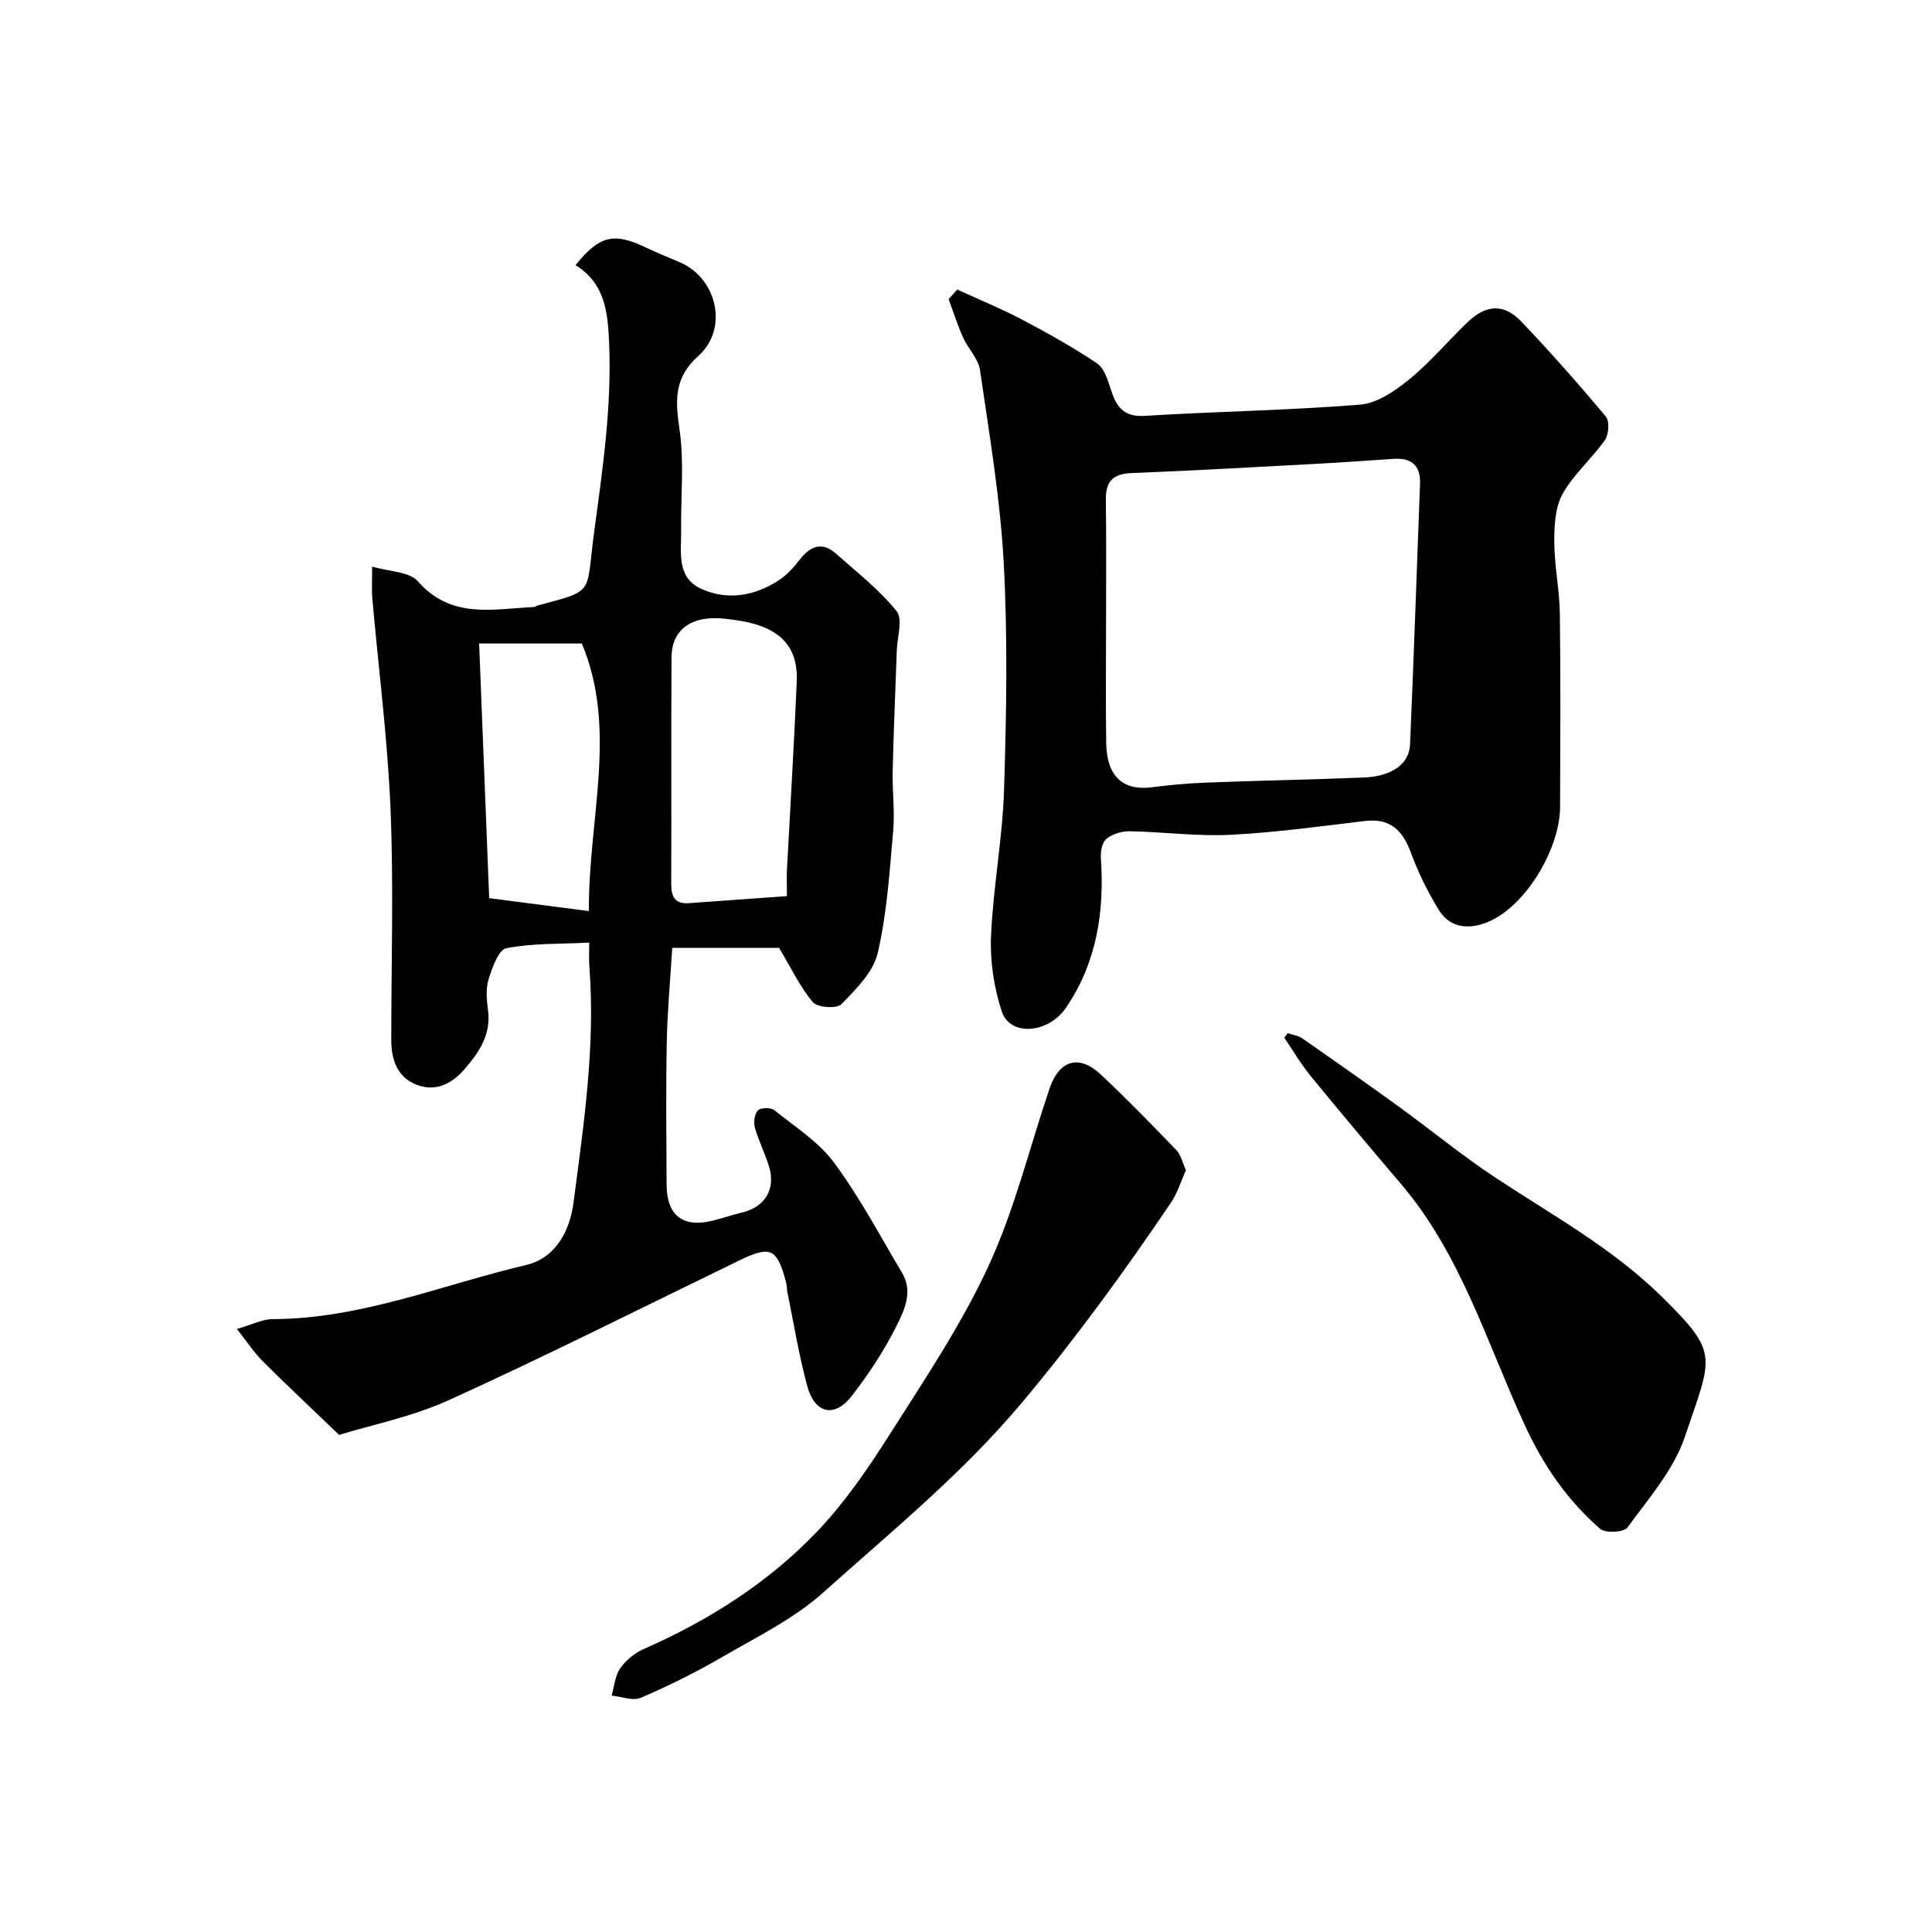 <svg enable-background="new 0 0 400 400" viewBox="0 0 400 400" xmlns="http://www.w3.org/2000/svg"><g fill="#010102"><path d="m122 195.16c-6.1.31-11.76.09-17.16 1.16-1.64.32-2.96 4.08-3.7 6.49-.61 1.98-.36 4.32-.09 6.45.62 4.91-1.79 8.49-4.73 11.94-2.7 3.16-6.06 4.94-10.08 3.38-3.95-1.53-5.23-5.14-5.23-9.18-.01-15.99.51-32.01-.16-47.98-.61-14.59-2.5-29.13-3.78-43.69-.14-1.64-.02-3.31-.02-6.43 3.54 1.06 7.69 1.03 9.48 3.07 6.97 7.93 15.68 5.67 24.17 5.3.14-.01.27-.21.42-.25 12.29-3.32 10.12-2.17 11.9-15.36 1.75-12.9 3.63-25.75 3.1-38.87-.27-6.55-.84-12.51-6.96-16.29 4.88-6.09 7.88-6.81 14.31-3.77 2.36 1.11 4.76 2.12 7.17 3.12 7.85 3.29 10.26 13.81 3.93 19.46-5 4.46-4.78 9.13-3.9 15.09 1.02 6.87.26 14 .35 21.02.06 4.52-1.05 9.78 4.26 12.14 5.44 2.41 10.97 1.41 15.92-1.79 1.7-1.1 3.15-2.72 4.41-4.34 2.19-2.8 4.61-3.74 7.46-1.21 4.33 3.83 8.96 7.46 12.56 11.91 1.33 1.65.13 5.36.04 8.14-.28 8.31-.66 16.62-.85 24.93-.1 4.15.47 8.34.1 12.46-.75 8.46-1.28 17.04-3.2 25.27-.92 3.94-4.5 7.48-7.52 10.58-.94.97-4.94.71-5.88-.4-2.65-3.1-4.43-6.94-7.02-11.26-6.33 0-14.08 0-22.12 0-.4 6.62-1.01 13-1.13 19.4-.19 9.86-.09 19.73-.04 29.59.03 6.44 3.38 9.02 9.56 7.48 2.05-.51 4.05-1.2 6.1-1.69 4.62-1.12 6.92-4.7 5.61-9.29-.8-2.81-2.19-5.44-2.98-8.25-.31-1.1-.1-2.84.61-3.59.58-.6 2.66-.64 3.39-.06 4.32 3.46 9.22 6.58 12.43 10.93 5.29 7.14 9.47 15.1 14.04 22.77 2.34 3.93.43 7.81-1.22 11.1-2.54 5.07-5.73 9.89-9.21 14.39-3.53 4.57-7.63 3.68-9.19-2.01-1.76-6.42-2.8-13.03-4.14-19.56-.13-.64-.09-1.33-.26-1.96-1.89-7.12-3.2-7.69-9.83-4.47-19.92 9.67-39.7 19.62-59.84 28.79-7.73 3.52-16.28 5.22-22.87 7.26-6.16-5.92-11.08-10.52-15.84-15.28-1.78-1.78-3.18-3.94-5.32-6.65 3.15-.9 5.28-2.04 7.42-2.04 18.3-.05 35.08-7.11 52.48-11.21 6.39-1.51 9.1-7.57 9.78-12.83 2.11-16.17 4.55-32.4 3.3-48.82-.14-1.65-.03-3.28-.03-5.09zm40.92-9.63c0-2.64-.06-4.05.01-5.44.68-13.01 1.48-26.01 2.03-39.02.26-6.15-2.45-9.87-8.18-11.71-2.15-.69-4.45-1-6.71-1.26-6.8-.77-11 2.18-11.04 7.97-.09 15.64 0 31.29-.06 46.93-.01 2.63.74 4.2 3.66 3.99 6.66-.48 13.33-.95 20.29-1.46zm-41 3.1c-.11-19.3 6.01-37.57-1.46-55.4-6.93 0-13.54 0-21.26 0 .69 17.61 1.38 34.96 2.08 52.72 6.69.86 13.29 1.72 20.64 2.68z"/><path d="m198.18 59.95c4.47 2.05 9.04 3.91 13.38 6.19 5.31 2.79 10.56 5.74 15.54 9.07 1.48.99 2.24 3.39 2.85 5.3 1.13 3.55 2.53 5.87 7.05 5.59 14.85-.92 29.75-1.13 44.57-2.32 3.52-.28 7.22-2.81 10.13-5.18 4.37-3.56 8.04-7.96 12.13-11.88 3.87-3.72 7.57-3.91 11.2-.09 6.02 6.33 11.82 12.89 17.43 19.6.81.96.63 3.73-.19 4.89-2.72 3.88-6.51 7.09-8.77 11.18-1.56 2.82-1.72 6.66-1.7 10.04.03 4.92 1.09 9.83 1.15 14.75.18 13.33.09 26.66.05 39.99-.03 9.17-8.1 22.37-16.85 24.44-3.76.89-6.54-.31-8.31-3.2-2.27-3.72-4.23-7.71-5.74-11.8-1.71-4.63-4.27-7.16-9.5-6.54-9.27 1.1-18.55 2.39-27.87 2.86-6.9.34-13.85-.61-20.79-.74-1.64-.03-3.61.56-4.86 1.56-.9.72-1.25 2.64-1.16 3.97.77 11.09-.84 21.62-7.2 30.98-3.7 5.44-11.6 6-13.31.81-1.62-4.92-2.45-10.39-2.23-15.56.43-10.14 2.38-20.22 2.7-30.35.49-15.65.77-31.35-.07-46.97-.72-13.36-2.99-26.65-4.91-39.92-.34-2.37-2.47-4.43-3.51-6.75-1.15-2.57-2-5.28-2.98-7.93.58-.67 1.17-1.33 1.77-1.99zm30.82 68.43c0 8.48-.1 16.97.03 25.45.1 6.88 3.44 9.93 9.42 9.17 3.74-.48 7.51-.83 11.27-.97 10.91-.42 21.82-.62 32.73-1.06 5.63-.23 9.31-2.77 9.48-6.77.79-18 1.38-36 2.07-54 .15-3.87-1.78-5.44-5.48-5.2-5.09.33-10.18.71-15.28.99-13 .7-26.01 1.44-39.02 1.96-3.82.15-5.31 1.76-5.27 5.48.12 8.32.05 16.63.05 24.95z"/><path d="m245.53 242.27c-1.03 2.29-1.73 4.69-3.06 6.67-9.63 14.24-19.69 28.09-30.78 41.33-12.35 14.76-27.08 26.75-41.22 39.42-6.1 5.47-13.8 9.23-20.98 13.4-5.41 3.15-11.06 5.94-16.81 8.42-1.65.71-4.01-.26-6.05-.46.56-1.91.7-4.1 1.78-5.64 1.16-1.67 3-3.17 4.87-4 13.48-5.93 25.78-13.72 35.92-24.35 5.6-5.87 10.32-12.72 14.69-19.59 7.31-11.5 15-22.93 20.71-35.23 5.44-11.71 8.52-24.52 12.68-36.83 2-5.93 6.12-7.18 10.62-2.95 5.4 5.06 10.56 10.37 15.69 15.7.92.95 1.21 2.51 1.94 4.11z"/><path d="m266.59 213.91c1.01.34 2.17.47 3.01 1.05 6.69 4.66 13.37 9.35 19.97 14.13 6.68 4.84 13.06 10.11 19.94 14.66 11.85 7.84 24.36 14.66 34.62 24.79 11.87 11.71 10.4 12.09 4.67 29.02-2.31 6.81-7.51 12.71-11.85 18.69-.73 1.01-4.58 1.22-5.66.28-6.83-5.97-11.74-13.09-15.66-21.6-7.8-16.93-13.15-35.23-25.58-49.82-6.28-7.37-12.52-14.79-18.65-22.28-2.04-2.49-3.68-5.31-5.5-7.98.22-.32.45-.63.69-.94z"/></g></svg>